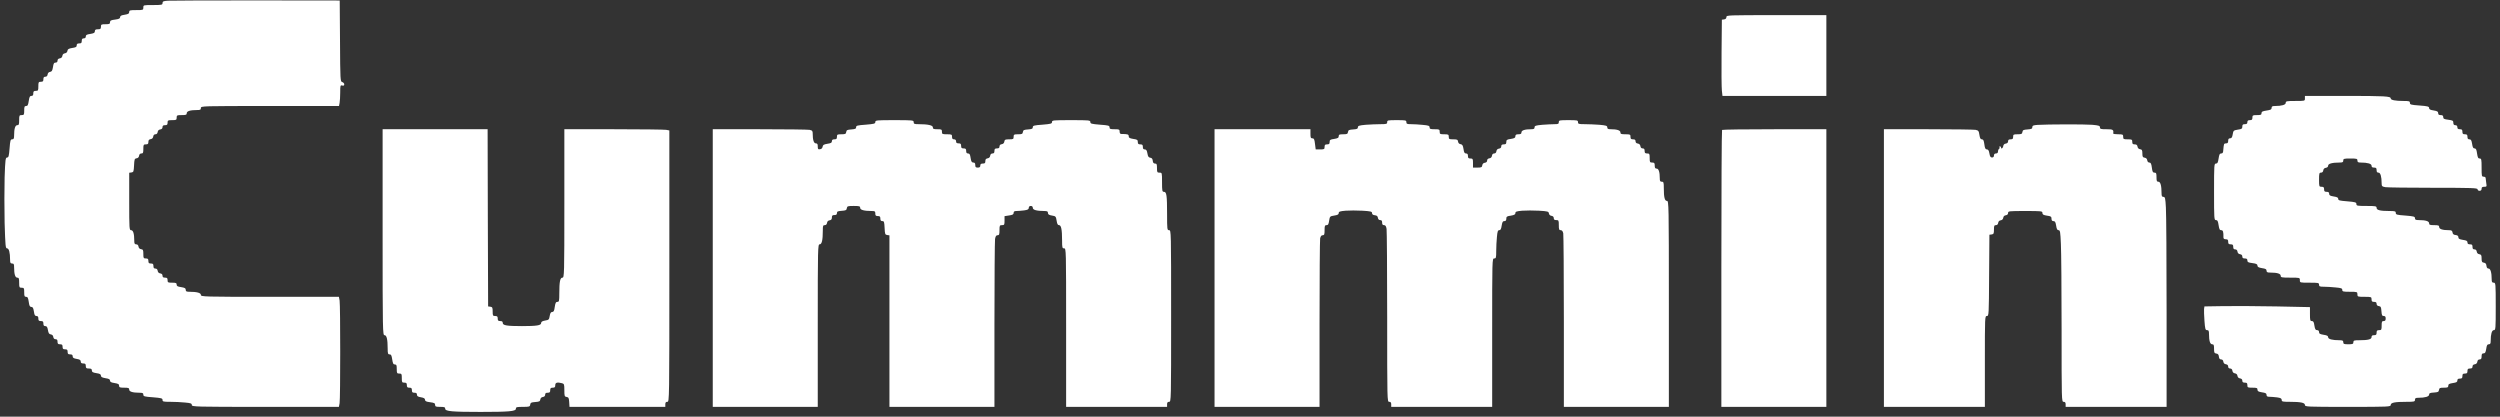 <?xml version="1.0" encoding="UTF-8"?> <svg xmlns="http://www.w3.org/2000/svg" width="402" height="67" viewBox="0 0 402 67" fill="none"><rect x="0" y="0" width="402" height="67" fill="#333333" stroke="none"/> <g clip-path="url(#clip0_208_16)"> <path d="M26.994 0.114C26.264 0.162 26.134 0.227 26.134 0.503C26.134 0.779 26.004 0.812 24.592 0.812C23.049 0.812 23.049 0.812 23.049 1.218C23.049 1.607 23.017 1.623 21.913 1.623C20.89 1.623 20.777 1.656 20.777 1.932C20.777 2.192 20.631 2.273 20.046 2.37C19.494 2.451 19.316 2.549 19.316 2.76C19.316 2.971 19.137 3.068 18.504 3.149C17.838 3.231 17.692 3.312 17.692 3.572C17.692 3.848 17.578 3.896 16.962 3.896C16.296 3.896 16.231 3.929 16.231 4.302C16.231 4.643 16.15 4.708 15.744 4.708C15.37 4.708 15.257 4.789 15.257 5.016C15.257 5.276 15.111 5.357 14.526 5.455C13.958 5.536 13.796 5.617 13.796 5.861C13.796 6.055 13.682 6.169 13.471 6.169C13.228 6.169 13.146 6.283 13.146 6.575C13.146 6.9 13.065 6.981 12.741 6.981C12.448 6.981 12.335 7.062 12.335 7.289C12.335 7.549 12.189 7.63 11.62 7.711C11.036 7.809 10.874 7.906 10.841 8.182C10.809 8.393 10.663 8.539 10.435 8.572C10.208 8.604 10.062 8.75 10.029 8.978C9.997 9.205 9.851 9.351 9.624 9.384C9.38 9.416 9.25 9.546 9.25 9.757C9.25 9.952 9.137 10.065 8.942 10.065C8.682 10.065 8.601 10.211 8.52 10.78C8.422 11.364 8.325 11.527 8.049 11.559C7.838 11.591 7.692 11.738 7.659 11.965C7.627 12.208 7.497 12.338 7.286 12.338C7.059 12.338 6.977 12.452 6.977 12.744C6.977 13.069 6.896 13.15 6.572 13.15C6.198 13.15 6.166 13.215 6.166 13.88C6.166 14.546 6.133 14.611 5.76 14.611C5.435 14.611 5.354 14.692 5.354 15.017C5.354 15.309 5.273 15.423 5.045 15.423C4.802 15.423 4.721 15.585 4.623 16.234C4.526 16.884 4.445 17.046 4.201 17.046C3.942 17.046 3.893 17.16 3.893 17.777C3.893 18.442 3.86 18.507 3.487 18.507C3.114 18.507 3.081 18.556 3.081 19.319C3.081 20.001 3.032 20.131 2.773 20.131C2.448 20.131 2.269 20.683 2.269 21.77C2.269 22.29 2.204 22.404 1.961 22.404C1.685 22.404 1.636 22.582 1.539 23.865C1.441 25.099 1.376 25.326 1.149 25.326C0.889 25.326 0.841 25.634 0.743 28.524C0.695 30.294 0.695 33.573 0.743 35.83C0.857 39.547 0.889 39.937 1.133 39.937C1.441 39.937 1.62 40.619 1.62 41.755C1.62 42.258 1.685 42.372 1.945 42.372C2.221 42.372 2.269 42.486 2.269 43.005C2.269 44.093 2.448 44.645 2.773 44.645C3.032 44.645 3.081 44.775 3.081 45.456C3.081 46.22 3.114 46.268 3.487 46.268C3.86 46.268 3.893 46.333 3.893 46.999C3.893 47.616 3.942 47.729 4.201 47.729C4.445 47.729 4.526 47.892 4.623 48.541C4.705 49.174 4.802 49.353 5.029 49.353C5.273 49.353 5.354 49.515 5.451 50.083C5.532 50.652 5.614 50.814 5.857 50.814C6.084 50.814 6.166 50.928 6.166 51.22C6.166 51.544 6.247 51.626 6.572 51.626C6.896 51.626 6.977 51.707 6.977 52.032C6.977 52.324 7.059 52.437 7.286 52.437C7.529 52.437 7.627 52.6 7.708 53.071C7.789 53.574 7.903 53.736 8.162 53.769C8.39 53.801 8.536 53.947 8.568 54.174C8.601 54.418 8.731 54.548 8.942 54.548C9.169 54.548 9.25 54.661 9.25 54.954C9.25 55.278 9.331 55.36 9.656 55.36C9.981 55.36 10.062 55.441 10.062 55.766C10.062 56.09 10.143 56.171 10.468 56.171C10.793 56.171 10.874 56.252 10.874 56.577C10.874 56.902 10.955 56.983 11.28 56.983C11.572 56.983 11.685 57.064 11.685 57.291C11.685 57.535 11.848 57.632 12.335 57.714C12.822 57.795 12.984 57.892 12.984 58.136C12.984 58.363 13.098 58.444 13.39 58.444C13.715 58.444 13.796 58.525 13.796 58.85C13.796 59.191 13.877 59.256 14.283 59.256C14.656 59.256 14.77 59.337 14.77 59.564C14.77 59.824 14.916 59.905 15.501 60.003C16.052 60.084 16.231 60.181 16.231 60.408C16.231 60.62 16.41 60.717 16.962 60.814C17.514 60.895 17.692 60.993 17.692 61.204C17.692 61.415 17.871 61.513 18.423 61.594C19.007 61.691 19.153 61.772 19.153 62.032C19.153 62.292 19.267 62.34 19.965 62.34C20.647 62.34 20.777 62.389 20.777 62.649C20.777 62.974 21.329 63.152 22.416 63.152C22.936 63.152 23.049 63.217 23.049 63.461C23.049 63.737 23.228 63.785 24.592 63.883C25.956 63.996 26.134 64.045 26.134 64.305C26.134 64.581 26.264 64.613 27.4 64.613C28.082 64.613 29.137 64.662 29.754 64.727C30.663 64.808 30.842 64.873 30.842 65.117C30.842 65.409 31.264 65.425 42.677 65.425H54.496L54.609 64.824C54.739 64.029 54.739 49.126 54.609 48.33L54.496 47.729H43.408C32.677 47.729 32.303 47.713 32.303 47.421C32.303 47.096 31.67 46.918 30.485 46.918C29.982 46.918 29.868 46.853 29.868 46.609C29.868 46.349 29.722 46.268 29.137 46.171C28.569 46.09 28.407 46.009 28.407 45.765C28.407 45.505 28.277 45.456 27.676 45.456C27.011 45.456 26.946 45.424 26.946 45.051C26.946 44.726 26.865 44.645 26.54 44.645C26.248 44.645 26.134 44.564 26.134 44.336C26.134 44.125 26.004 43.995 25.777 43.963C25.533 43.931 25.387 43.784 25.355 43.541C25.322 43.314 25.192 43.184 24.981 43.184C24.754 43.184 24.673 43.07 24.673 42.778C24.673 42.453 24.592 42.372 24.267 42.372C23.942 42.372 23.861 42.291 23.861 41.966C23.861 41.641 23.78 41.56 23.455 41.56C23.082 41.56 23.049 41.495 23.049 40.846C23.049 40.213 23.001 40.115 22.692 40.067C22.449 40.034 22.303 39.888 22.27 39.645C22.238 39.417 22.108 39.288 21.897 39.288C21.653 39.288 21.588 39.174 21.588 38.654C21.588 37.567 21.41 37.015 21.085 37.015C20.793 37.015 20.777 36.804 20.777 32.404V27.777L21.15 27.729C21.475 27.68 21.507 27.582 21.556 26.592C21.605 25.618 21.637 25.504 21.962 25.456C22.189 25.423 22.335 25.277 22.368 25.034C22.4 24.806 22.53 24.677 22.741 24.677C23.001 24.677 23.049 24.563 23.049 23.946C23.049 23.28 23.082 23.215 23.455 23.215C23.78 23.215 23.861 23.134 23.861 22.826C23.861 22.534 23.959 22.42 24.235 22.371C24.462 22.339 24.608 22.193 24.64 21.949C24.673 21.722 24.803 21.592 24.998 21.592C25.192 21.592 25.322 21.462 25.355 21.218C25.387 20.991 25.533 20.845 25.777 20.813C26.004 20.78 26.134 20.65 26.134 20.439C26.134 20.212 26.248 20.131 26.54 20.131C26.865 20.131 26.946 20.05 26.946 19.725C26.946 19.352 27.011 19.319 27.676 19.319C28.342 19.319 28.407 19.287 28.407 18.913C28.407 18.54 28.456 18.507 29.219 18.507C29.901 18.507 30.03 18.459 30.03 18.199C30.03 17.874 30.582 17.695 31.67 17.695C32.19 17.695 32.303 17.647 32.303 17.371C32.303 17.046 32.417 17.046 43.408 17.046H54.512L54.609 16.543C54.658 16.267 54.707 15.504 54.707 14.854C54.707 13.751 54.723 13.669 55.032 13.751C55.259 13.816 55.356 13.751 55.356 13.556C55.356 13.41 55.21 13.247 55.032 13.199C54.723 13.117 54.707 12.939 54.674 6.591L54.626 0.081L41.232 0.065C33.862 0.065 27.449 0.081 26.994 0.114Z" fill="white"></path> <path d="M277.607 2.744C277.607 2.955 277.476 3.085 277.249 3.117L276.876 3.166L276.827 8.442C276.795 11.348 276.827 14.108 276.876 14.562L276.974 15.423H285.334H293.679V14.968C293.695 14.725 293.695 12.111 293.679 9.173C293.679 6.218 293.679 3.507 293.679 3.117V2.435H285.643C277.817 2.435 277.607 2.435 277.607 2.744Z" fill="white"></path> <path d="M370.63 15.829C370.63 16.235 370.63 16.235 369.088 16.235C367.691 16.235 367.545 16.267 367.545 16.543C367.545 16.851 366.912 17.046 365.809 17.046C365.386 17.046 365.273 17.111 365.273 17.355C365.273 17.598 365.11 17.679 364.461 17.777C363.812 17.874 363.649 17.955 363.649 18.199C363.649 18.459 363.536 18.507 362.918 18.507C362.253 18.507 362.188 18.54 362.188 18.913C362.188 19.238 362.107 19.319 361.782 19.319C361.49 19.319 361.377 19.4 361.377 19.644C361.377 19.887 361.262 19.968 360.97 19.968C360.646 19.968 360.565 20.05 360.565 20.358C360.565 20.683 360.467 20.764 359.85 20.845C359.168 20.959 359.119 20.991 359.022 21.592C358.942 22.079 358.844 22.241 358.601 22.241C358.373 22.241 358.291 22.355 358.291 22.647C358.291 22.939 358.211 23.053 357.968 23.053C357.789 23.053 357.627 23.118 357.627 23.215C357.61 23.297 357.578 23.443 357.561 23.54C357.545 23.621 357.512 23.913 357.496 24.189C357.481 24.547 357.399 24.677 357.171 24.677C356.928 24.677 356.847 24.839 356.75 25.488C356.653 26.138 356.571 26.3 356.327 26.3C356.035 26.3 356.019 26.479 356.019 30.846C356.019 35.213 356.035 35.391 356.327 35.391C356.571 35.391 356.653 35.554 356.75 36.203C356.847 36.852 356.928 37.015 357.171 37.015C357.463 37.015 357.545 37.242 357.529 38.184C357.529 38.378 357.658 38.476 357.919 38.476C358.211 38.476 358.291 38.557 358.291 38.882C358.291 39.206 358.373 39.288 358.698 39.288C359.022 39.288 359.104 39.369 359.104 39.693C359.104 39.986 359.185 40.099 359.412 40.099C359.623 40.099 359.753 40.229 359.785 40.456C359.818 40.7 359.964 40.846 360.208 40.878C360.434 40.911 360.565 41.041 360.565 41.252C360.565 41.479 360.678 41.56 360.97 41.56C361.262 41.56 361.377 41.642 361.377 41.885C361.377 42.145 361.523 42.226 362.188 42.307C362.821 42.388 363 42.486 363 42.713C363 42.924 363.179 43.021 363.73 43.119C364.299 43.2 364.461 43.281 364.461 43.525C364.461 43.768 364.574 43.833 365.094 43.833C366.181 43.833 366.734 44.012 366.734 44.336C366.734 44.612 366.88 44.645 368.276 44.645C369.818 44.645 369.818 44.645 369.818 45.051C369.818 45.457 369.818 45.457 371.361 45.457C372.789 45.457 372.902 45.473 372.902 45.781C372.902 46.057 373.017 46.106 373.682 46.106C374.104 46.106 374.932 46.155 375.55 46.22C376.458 46.301 376.637 46.366 376.637 46.609C376.637 46.885 376.783 46.918 377.854 46.918C379.039 46.918 379.072 46.934 379.072 47.324C379.072 47.713 379.105 47.729 380.208 47.729C381.312 47.729 381.345 47.746 381.345 48.135C381.345 48.46 381.426 48.541 381.751 48.541C382.043 48.541 382.156 48.622 382.156 48.85C382.156 49.061 382.286 49.191 382.53 49.223C382.838 49.272 382.887 49.385 382.935 50.035C382.984 50.684 383.033 50.814 383.309 50.814C383.537 50.814 383.617 50.928 383.617 51.22C383.617 51.512 383.537 51.626 383.293 51.626C383.017 51.626 382.968 51.739 382.968 52.356C382.968 53.022 382.935 53.087 382.563 53.087C382.238 53.087 382.156 53.168 382.156 53.493C382.156 53.817 382.076 53.899 381.751 53.899C381.458 53.899 381.345 53.98 381.345 54.207C381.345 54.564 380.777 54.71 379.38 54.71C378.536 54.71 378.423 54.743 378.423 55.035C378.423 55.311 378.309 55.36 377.611 55.36C376.913 55.36 376.799 55.311 376.799 55.035C376.799 54.775 376.686 54.71 376.198 54.71C375.03 54.71 374.364 54.532 374.364 54.223C374.364 54.012 374.186 53.915 373.633 53.834C373.049 53.736 372.902 53.655 372.902 53.395C372.902 53.2 372.789 53.087 372.594 53.087C372.335 53.087 372.253 52.941 372.156 52.356C372.075 51.788 371.994 51.626 371.751 51.626C371.474 51.626 371.441 51.496 371.441 50.505V49.385L366.052 49.272C363.081 49.223 359.266 49.191 357.561 49.223L354.477 49.272L354.412 49.678C354.395 49.905 354.412 50.749 354.477 51.577C354.574 52.908 354.623 53.087 354.899 53.087C355.143 53.087 355.207 53.2 355.207 53.72C355.207 54.808 355.386 55.36 355.71 55.36C355.971 55.36 356.019 55.489 356.019 56.074C356.019 56.707 356.068 56.804 356.392 56.853C356.653 56.886 356.766 57.032 356.799 57.356C356.83 57.665 356.945 57.795 357.155 57.795C357.35 57.795 357.481 57.925 357.512 58.152C357.545 58.395 357.691 58.542 357.935 58.574C358.162 58.606 358.291 58.736 358.291 58.947C358.291 59.142 358.406 59.256 358.601 59.256C358.811 59.256 358.942 59.386 358.973 59.629C359.006 59.857 359.152 60.003 359.38 60.035C359.606 60.068 359.753 60.214 359.785 60.441C359.818 60.668 359.964 60.815 360.208 60.847C360.434 60.879 360.565 61.009 360.565 61.22C360.565 61.448 360.678 61.529 360.97 61.529C361.295 61.529 361.377 61.61 361.377 61.935C361.377 62.308 361.426 62.34 362.188 62.34C362.887 62.34 363 62.389 363 62.649C363 62.909 363.146 62.99 363.73 63.087C364.299 63.168 364.461 63.25 364.461 63.493C364.461 63.72 364.574 63.802 364.932 63.802C365.176 63.802 365.727 63.85 366.15 63.899C366.734 63.98 366.896 64.078 366.896 64.305C366.896 64.581 367.042 64.613 368.162 64.613C369.98 64.613 370.63 64.76 370.63 65.117C370.63 65.409 370.906 65.425 377.529 65.425C384.153 65.425 384.429 65.409 384.429 65.117C384.429 64.743 385.078 64.613 386.995 64.613C388.212 64.613 388.326 64.581 388.326 64.289C388.326 64.029 388.439 63.964 388.861 63.964C389.949 63.964 390.599 63.769 390.599 63.461C390.599 63.233 390.745 63.152 391.378 63.12C392.027 63.071 392.14 63.022 392.189 62.714C392.238 62.389 392.335 62.34 392.968 62.34C393.57 62.34 393.683 62.292 393.683 62.032C393.683 61.772 393.829 61.691 394.414 61.594C394.982 61.513 395.144 61.431 395.144 61.188C395.144 60.961 395.257 60.879 395.55 60.879C395.875 60.879 395.956 60.798 395.956 60.474C395.956 60.149 396.037 60.068 396.362 60.068C396.687 60.068 396.767 59.986 396.767 59.662C396.767 59.337 396.849 59.256 397.174 59.256C397.466 59.256 397.579 59.175 397.579 58.947C397.579 58.736 397.71 58.606 397.953 58.574C398.18 58.542 398.326 58.395 398.359 58.152C398.391 57.925 398.52 57.795 398.732 57.795C398.959 57.795 399.04 57.681 399.04 57.308C399.04 56.934 399.122 56.821 399.348 56.821C399.609 56.821 399.689 56.675 399.787 56.09C399.868 55.522 399.95 55.36 400.193 55.36C400.437 55.36 400.502 55.246 400.502 54.824C400.502 53.72 400.696 53.087 401.004 53.087C401.297 53.087 401.314 52.892 401.314 49.272C401.314 45.57 401.297 45.457 400.989 45.457C400.729 45.457 400.663 45.343 400.663 44.921C400.663 43.833 400.469 43.184 400.161 43.184C399.966 43.184 399.853 43.038 399.82 42.729C399.787 42.421 399.674 42.275 399.414 42.242C399.105 42.193 399.04 42.08 399.04 41.56C399.04 41.041 398.976 40.927 398.684 40.878C398.44 40.846 398.294 40.7 398.261 40.456C398.228 40.229 398.099 40.099 397.887 40.099C397.661 40.099 397.579 39.986 397.579 39.693C397.579 39.369 397.498 39.288 397.174 39.288C396.882 39.288 396.767 39.206 396.767 38.979C396.767 38.736 396.605 38.654 396.037 38.573C395.469 38.476 395.306 38.395 395.306 38.151C395.306 37.94 395.177 37.826 394.868 37.794C394.544 37.761 394.398 37.648 394.365 37.372C394.316 37.08 394.203 37.015 393.78 37.015C392.773 37.015 392.222 36.836 392.222 36.511C392.222 36.252 392.092 36.203 391.41 36.203C390.728 36.203 390.599 36.154 390.599 35.895C390.599 35.57 390.046 35.391 388.959 35.391C388.439 35.391 388.326 35.326 388.326 35.083C388.326 34.823 388.147 34.774 386.783 34.661C385.419 34.563 385.241 34.515 385.241 34.239C385.241 33.963 385.111 33.93 384.202 33.93C382.725 33.93 382.156 33.784 382.156 33.427C382.156 33.151 382.01 33.118 380.533 33.118C379.039 33.118 378.91 33.086 378.91 32.81C378.91 32.534 378.747 32.485 377.449 32.372C376.198 32.274 375.988 32.225 375.988 31.982C375.988 31.771 375.809 31.674 375.257 31.592C374.673 31.495 374.527 31.414 374.527 31.154C374.527 30.927 374.412 30.846 374.12 30.846C373.796 30.846 373.715 30.764 373.715 30.44C373.715 30.115 373.633 30.034 373.309 30.034C372.92 30.034 372.902 30.001 372.902 28.897C372.902 27.891 372.935 27.761 373.212 27.761C373.422 27.761 373.553 27.631 373.584 27.388C373.617 27.16 373.763 27.014 374.007 26.982C374.217 26.949 374.364 26.82 374.364 26.641C374.364 26.316 375.03 26.138 376.198 26.138C376.686 26.138 376.799 26.073 376.799 25.813C376.799 25.521 376.913 25.488 377.936 25.488C378.959 25.488 379.072 25.521 379.072 25.813C379.072 26.073 379.185 26.138 379.608 26.138C380.712 26.138 381.345 26.332 381.345 26.641C381.345 26.868 381.458 26.949 381.751 26.949C382.076 26.949 382.156 27.03 382.156 27.355C382.156 27.647 382.238 27.761 382.465 27.761C382.773 27.761 382.968 28.394 382.968 29.482C382.968 29.936 383.033 30.001 383.586 30.099C383.909 30.148 387.384 30.196 391.297 30.196C397.498 30.196 398.391 30.229 398.391 30.44C398.391 30.57 398.538 30.683 398.715 30.683C398.927 30.683 399.04 30.57 399.04 30.358C399.04 30.115 399.154 30.034 399.463 30.034C399.868 30.034 399.884 30.001 399.787 29.417C399.738 29.092 399.689 28.719 399.689 28.605C399.689 28.508 399.543 28.41 399.365 28.41C399.056 28.41 399.04 28.297 399.04 26.949C399.04 25.618 399.008 25.488 398.732 25.488C398.489 25.488 398.407 25.326 398.31 24.677C398.228 24.043 398.131 23.865 397.904 23.865C397.693 23.865 397.595 23.686 397.515 23.134C397.417 22.55 397.336 22.404 397.076 22.404C396.849 22.404 396.767 22.29 396.767 21.998C396.767 21.673 396.687 21.592 396.362 21.592C396.037 21.592 395.956 21.511 395.956 21.186C395.956 20.861 395.875 20.78 395.55 20.78C395.257 20.78 395.144 20.699 395.144 20.456C395.144 20.244 395.031 20.131 394.819 20.131C394.593 20.131 394.495 20.017 394.495 19.741C394.495 19.4 394.398 19.352 393.683 19.254C393.017 19.173 392.871 19.092 392.871 18.832C392.871 18.589 392.758 18.507 392.465 18.507C392.173 18.507 392.06 18.426 392.06 18.199C392.06 17.939 391.914 17.858 391.329 17.761C390.777 17.679 390.599 17.582 390.599 17.371C390.599 17.128 390.371 17.062 389.056 16.965C387.693 16.868 387.514 16.819 387.514 16.543C387.514 16.267 387.384 16.235 386.475 16.235C385.176 16.235 384.429 16.088 384.429 15.829C384.429 15.472 383.537 15.423 377.026 15.423H370.63V15.829Z" fill="white"></path> <path d="M140.75 19.628C140.75 19.887 140.571 19.936 139.207 20.05C137.859 20.147 137.665 20.196 137.665 20.456C137.665 20.699 137.519 20.764 136.902 20.813C136.236 20.861 136.123 20.91 136.074 21.218C136.026 21.543 135.928 21.592 135.295 21.592C134.645 21.592 134.58 21.624 134.58 21.998C134.58 22.322 134.499 22.404 134.175 22.404C133.883 22.404 133.768 22.485 133.768 22.712C133.768 22.956 133.606 23.037 133.055 23.118C132.47 23.215 132.324 23.297 132.276 23.589C132.243 23.816 132.097 23.962 131.869 23.995C131.545 24.043 131.496 23.978 131.496 23.556C131.496 23.167 131.431 23.053 131.187 23.053C130.863 23.053 130.684 22.501 130.684 21.511C130.684 21.056 130.62 20.975 130.181 20.878C129.905 20.829 126.285 20.78 122.145 20.78H114.612V43.103V65.425H123.054H131.496V52.356C131.496 39.693 131.512 39.288 131.804 39.288C132.145 39.288 132.307 38.638 132.307 37.128C132.307 36.317 132.34 36.203 132.617 36.203C132.827 36.203 132.957 36.073 132.989 35.83C133.022 35.602 133.168 35.456 133.412 35.424C133.671 35.375 133.768 35.261 133.768 34.969C133.768 34.661 133.85 34.58 134.175 34.58C134.467 34.58 134.58 34.498 134.58 34.271C134.58 33.995 134.711 33.946 135.36 33.898C136.009 33.849 136.123 33.8 136.172 33.475C136.221 33.151 136.318 33.118 137.275 33.118C138.185 33.118 138.315 33.151 138.315 33.427C138.315 33.752 138.948 33.93 140.149 33.93C140.684 33.93 140.75 33.979 140.75 34.336C140.75 34.661 140.83 34.742 141.155 34.742C141.481 34.742 141.561 34.823 141.561 35.148C141.561 35.44 141.642 35.553 141.886 35.553C142.162 35.553 142.194 35.684 142.243 36.641C142.291 37.648 142.324 37.745 142.665 37.794L143.022 37.843V51.642V65.425H151.465H159.906V52.226C159.906 44.986 159.955 38.768 160.004 38.427C160.085 37.989 160.183 37.826 160.409 37.826C160.67 37.826 160.718 37.697 160.718 37.015C160.718 36.252 160.75 36.203 161.124 36.203C161.498 36.203 161.529 36.138 161.529 35.489V34.758L162.26 34.644C162.828 34.563 162.99 34.482 162.99 34.239C162.99 34.011 163.105 33.93 163.462 33.93C163.705 33.93 164.257 33.881 164.679 33.833C165.264 33.752 165.426 33.654 165.426 33.427C165.426 33.232 165.54 33.118 165.751 33.118C165.961 33.118 166.076 33.232 166.076 33.427C166.076 33.752 166.709 33.93 167.909 33.93C168.397 33.93 168.511 33.995 168.511 34.239C168.511 34.482 168.673 34.58 169.16 34.661C169.76 34.758 169.793 34.807 169.906 35.489C169.988 36.024 170.085 36.203 170.296 36.203C170.637 36.203 170.783 36.901 170.783 38.671C170.783 39.823 170.816 39.937 171.108 39.937C171.433 39.937 171.433 40.05 171.433 52.681V65.425H179.55H187.667V65.019C187.667 64.727 187.749 64.613 187.992 64.613C188.316 64.613 188.316 64.5 188.316 50.814C188.316 37.128 188.316 37.015 187.992 37.015C187.683 37.015 187.667 36.901 187.667 34.433C187.667 31.414 187.586 30.846 187.164 30.846C186.888 30.846 186.855 30.699 186.855 29.303C186.855 27.761 186.855 27.761 186.45 27.761C186.076 27.761 186.044 27.696 186.044 27.03C186.044 26.413 185.996 26.3 185.735 26.3C185.508 26.3 185.394 26.17 185.362 25.845C185.329 25.537 185.216 25.391 184.956 25.358C184.696 25.326 184.583 25.163 184.502 24.66C184.42 24.189 184.323 24.027 184.079 24.027C183.853 24.027 183.771 23.913 183.771 23.621C183.771 23.297 183.689 23.215 183.366 23.215C183.04 23.215 182.959 23.134 182.959 22.826C182.959 22.501 182.861 22.42 182.228 22.339C181.644 22.241 181.498 22.16 181.498 21.9C181.498 21.608 181.32 21.543 180.329 21.543C180.134 21.543 180.037 21.43 180.037 21.17C180.037 20.813 179.972 20.78 179.226 20.78C178.527 20.78 178.414 20.732 178.414 20.472C178.414 20.196 178.235 20.147 176.871 20.05C175.507 19.936 175.329 19.887 175.329 19.628C175.329 19.335 175.15 19.319 172.244 19.319C169.339 19.319 169.16 19.335 169.16 19.628C169.16 19.887 168.981 19.936 167.617 20.05C166.271 20.147 166.076 20.196 166.076 20.456C166.076 20.699 165.93 20.764 165.312 20.813C164.646 20.861 164.533 20.91 164.484 21.218C164.436 21.543 164.338 21.592 163.705 21.592C163.056 21.592 162.99 21.624 162.99 21.998C162.99 22.371 162.926 22.404 162.277 22.404C161.644 22.404 161.546 22.452 161.498 22.761C161.465 23.004 161.319 23.15 161.091 23.183C160.847 23.215 160.718 23.345 160.718 23.556C160.718 23.784 160.604 23.865 160.312 23.865C159.988 23.865 159.906 23.946 159.906 24.27C159.906 24.563 159.825 24.677 159.598 24.677C159.386 24.677 159.257 24.806 159.224 25.034C159.192 25.277 159.045 25.423 158.819 25.456C158.543 25.504 158.445 25.618 158.445 25.91C158.445 26.219 158.364 26.3 158.04 26.3C157.748 26.3 157.633 26.381 157.633 26.625C157.633 26.868 157.52 26.949 157.228 26.949C156.902 26.949 156.822 26.868 156.822 26.543C156.822 26.251 156.741 26.138 156.513 26.138C156.254 26.138 156.172 25.991 156.075 25.407C155.994 24.839 155.913 24.677 155.669 24.677C155.441 24.677 155.361 24.563 155.361 24.27C155.361 23.946 155.279 23.865 154.954 23.865C154.63 23.865 154.549 23.784 154.549 23.459C154.549 23.134 154.467 23.053 154.143 23.053C153.851 23.053 153.737 22.972 153.737 22.728C153.737 22.517 153.624 22.404 153.413 22.404C153.169 22.404 153.088 22.29 153.088 21.998C153.088 21.624 153.039 21.592 152.276 21.592C151.513 21.592 151.465 21.559 151.465 21.186C151.465 20.813 151.399 20.78 150.734 20.78C150.133 20.78 150.004 20.732 150.004 20.472C150.004 20.147 149.207 19.968 147.715 19.968C147.033 19.968 146.918 19.92 146.918 19.644C146.918 19.335 146.805 19.319 143.834 19.319C140.928 19.319 140.75 19.335 140.75 19.628Z" fill="white"></path> <path d="M223.059 19.644C223.059 19.936 222.944 19.968 221.954 19.968C221.337 19.968 220.283 20.017 219.601 20.066C218.545 20.163 218.35 20.228 218.35 20.472C218.35 20.699 218.188 20.78 217.587 20.813C216.922 20.861 216.808 20.91 216.759 21.218C216.71 21.543 216.613 21.592 215.98 21.592C215.38 21.592 215.266 21.64 215.266 21.9C215.266 22.16 215.12 22.241 214.536 22.339C213.903 22.42 213.805 22.501 213.805 22.826C213.805 23.134 213.724 23.215 213.398 23.215C213.075 23.215 212.993 23.297 212.993 23.621C212.993 23.995 212.929 24.027 212.278 24.027H211.565L211.45 23.134C211.37 22.404 211.288 22.241 211.029 22.241C210.769 22.241 210.72 22.128 210.72 21.511V20.78H203.009H195.298V43.103V65.425H203.739H212.181V52.129C212.181 44.823 212.23 38.606 212.278 38.33C212.36 37.989 212.473 37.826 212.685 37.826C212.944 37.826 212.993 37.697 212.993 37.015C212.993 36.317 213.042 36.203 213.301 36.203C213.562 36.203 213.642 36.057 213.724 35.489C213.837 34.791 213.854 34.774 214.552 34.661C215.087 34.58 215.266 34.482 215.266 34.271C215.266 34.028 215.444 33.962 216.369 33.881C216.987 33.833 218.188 33.833 219.048 33.881C220.412 33.962 220.624 34.011 220.624 34.271C220.624 34.466 220.77 34.58 221.078 34.612C221.386 34.644 221.532 34.758 221.565 35.018C221.598 35.261 221.727 35.391 221.939 35.391C222.165 35.391 222.247 35.505 222.247 35.797C222.247 36.089 222.328 36.203 222.555 36.203C222.782 36.203 222.88 36.365 222.961 36.804C223.01 37.145 223.059 43.541 223.059 51.009C223.059 64.5 223.059 64.613 223.383 64.613C223.626 64.613 223.708 64.727 223.708 65.019V65.425H231.825H239.942V53.493C239.942 41.674 239.942 41.56 240.267 41.56C240.559 41.56 240.592 41.447 240.592 40.375C240.592 39.742 240.641 38.719 240.705 38.102C240.787 37.209 240.851 37.015 241.079 37.015C241.29 37.015 241.387 36.836 241.469 36.284C241.566 35.7 241.646 35.553 241.907 35.553C242.118 35.553 242.215 35.44 242.215 35.164C242.215 34.839 242.313 34.758 242.946 34.677C243.497 34.58 243.676 34.482 243.676 34.271C243.676 34.028 243.855 33.962 244.781 33.881C245.397 33.833 246.598 33.833 247.459 33.881C248.887 33.962 249.018 34.011 249.066 34.32C249.098 34.531 249.261 34.677 249.488 34.709C249.715 34.742 249.846 34.872 249.846 35.083C249.846 35.31 249.959 35.391 250.251 35.391C250.625 35.391 250.657 35.44 250.657 36.203C250.657 36.885 250.705 37.015 250.966 37.015C251.177 37.015 251.29 37.177 251.371 37.518C251.42 37.794 251.469 44.19 251.469 51.723V65.425H259.91H268.353V48.866C268.353 32.777 268.336 32.307 268.044 32.307C267.687 32.307 267.541 31.738 267.541 30.261C267.541 29.336 267.508 29.222 267.216 29.222C266.956 29.222 266.892 29.108 266.892 28.67C266.892 27.664 266.713 27.112 266.388 27.112C266.161 27.112 266.08 26.998 266.08 26.625C266.08 26.219 266.015 26.138 265.674 26.138C265.301 26.138 265.268 26.073 265.268 25.407C265.268 24.741 265.236 24.677 264.862 24.677C264.537 24.677 264.457 24.595 264.457 24.27C264.457 23.978 264.375 23.865 264.147 23.865C263.937 23.865 263.807 23.735 263.775 23.491C263.742 23.264 263.596 23.118 263.368 23.085C263.125 23.053 262.996 22.923 262.996 22.712C262.996 22.485 262.881 22.404 262.589 22.404C262.265 22.404 262.184 22.322 262.184 21.998C262.184 21.624 262.135 21.592 261.371 21.592C260.69 21.592 260.56 21.543 260.56 21.283C260.56 20.959 260.008 20.78 259.002 20.78C258.579 20.78 258.449 20.715 258.449 20.472C258.449 20.228 258.271 20.163 257.2 20.066C256.518 20.017 255.462 19.968 254.845 19.968C253.855 19.968 253.742 19.936 253.742 19.644C253.742 19.335 253.628 19.319 252.199 19.319C250.771 19.319 250.657 19.335 250.657 19.644C250.657 19.92 250.543 19.968 249.959 19.968C249.569 19.968 248.693 20.017 248.011 20.066C246.939 20.163 246.76 20.228 246.76 20.472C246.76 20.715 246.631 20.78 246.209 20.78C245.202 20.78 244.65 20.959 244.65 21.283C244.65 21.511 244.537 21.592 244.163 21.592C243.789 21.592 243.676 21.673 243.676 21.9C243.676 22.16 243.53 22.241 242.946 22.339C242.313 22.42 242.215 22.501 242.215 22.826C242.215 23.134 242.134 23.215 241.81 23.215C241.517 23.215 241.403 23.297 241.403 23.524C241.403 23.735 241.274 23.865 241.046 23.897C240.803 23.93 240.657 24.076 240.624 24.303C240.592 24.547 240.462 24.677 240.267 24.677C240.072 24.677 239.942 24.806 239.91 25.034C239.877 25.277 239.731 25.423 239.504 25.456C239.26 25.488 239.131 25.618 239.131 25.813C239.131 26.008 239.001 26.138 238.773 26.17C238.529 26.203 238.383 26.349 238.352 26.576C238.303 26.901 238.206 26.949 237.572 26.949H236.858V26.219C236.858 25.553 236.825 25.488 236.452 25.488C236.127 25.488 236.046 25.407 236.046 25.082C236.046 24.79 235.965 24.677 235.738 24.677C235.494 24.677 235.412 24.514 235.332 23.962C235.235 23.378 235.153 23.232 234.861 23.183C234.633 23.15 234.487 23.004 234.455 22.761C234.407 22.452 234.309 22.404 233.676 22.404C233.026 22.404 232.961 22.371 232.961 21.998C232.961 21.624 232.897 21.592 232.231 21.592C231.565 21.592 231.5 21.559 231.5 21.186C231.5 20.813 231.452 20.78 230.688 20.78C230.006 20.78 229.877 20.732 229.877 20.472C229.877 20.228 229.698 20.163 228.789 20.082C228.173 20.017 227.345 19.968 226.922 19.968C226.256 19.968 226.143 19.92 226.143 19.644C226.143 19.335 226.03 19.319 224.6 19.319C223.172 19.319 223.059 19.335 223.059 19.644Z" fill="white"></path> <path d="M327.657 20.082C326.943 20.131 326.797 20.196 326.797 20.456C326.797 20.699 326.651 20.764 326.034 20.813C325.368 20.861 325.255 20.91 325.206 21.219C325.157 21.543 325.06 21.592 324.427 21.592C323.778 21.592 323.712 21.625 323.712 21.998C323.712 22.323 323.632 22.404 323.307 22.404C323.014 22.404 322.901 22.485 322.901 22.712C322.901 22.923 322.771 23.053 322.543 23.086C322.3 23.118 322.153 23.264 322.122 23.491C322.073 23.849 321.764 24.027 321.764 23.703C321.764 23.605 321.683 23.54 321.586 23.54C321.504 23.54 321.456 23.605 321.52 23.686C321.569 23.767 321.537 23.881 321.44 23.946C321.358 23.995 321.277 24.189 321.277 24.368C321.277 24.563 321.164 24.677 320.953 24.677C320.741 24.677 320.628 24.79 320.628 25.001C320.628 25.212 320.515 25.326 320.32 25.326C320.076 25.326 319.979 25.164 319.897 24.677C319.816 24.19 319.702 24.027 319.492 24.027C319.264 24.027 319.167 23.849 319.085 23.215C319.005 22.582 318.907 22.404 318.68 22.404C318.469 22.404 318.372 22.225 318.29 21.689C318.193 21.056 318.128 20.975 317.673 20.878C317.398 20.829 313.971 20.78 310.059 20.78H302.933V43.103V65.425H311.049H319.167V58.12C319.167 50.944 319.167 50.814 319.492 50.814C319.8 50.814 319.816 50.684 319.849 44.272L319.897 37.745L320.271 37.697C320.579 37.648 320.628 37.55 320.628 36.917C320.628 36.317 320.677 36.203 320.936 36.203C321.148 36.203 321.277 36.073 321.31 35.83C321.343 35.602 321.489 35.456 321.715 35.424C321.943 35.391 322.089 35.245 322.122 35.018C322.153 34.791 322.3 34.645 322.543 34.612C322.771 34.58 322.901 34.45 322.901 34.239C322.901 33.946 323.047 33.93 325.66 33.93C328.29 33.93 328.42 33.946 328.42 34.239C328.42 34.498 328.566 34.58 329.151 34.677C329.784 34.758 329.881 34.839 329.881 35.164C329.881 35.44 329.979 35.554 330.19 35.554C330.45 35.554 330.53 35.7 330.628 36.284C330.709 36.82 330.807 37.015 331.017 37.015C331.261 37.015 331.31 37.275 331.391 39.239C331.456 40.456 331.505 46.658 331.505 53.038C331.505 64.5 331.505 64.613 331.83 64.613C332.073 64.613 332.155 64.727 332.155 65.019V65.425H340.271H348.389V50.278C348.389 41.934 348.34 34.336 348.276 33.395C348.194 31.852 348.145 31.657 347.869 31.657C347.642 31.657 347.577 31.527 347.577 31.04C347.577 29.855 347.399 29.222 347.074 29.222C346.814 29.222 346.766 29.092 346.766 28.492C346.766 27.875 346.717 27.761 346.441 27.761C346.181 27.761 346.1 27.615 346.018 26.949C345.938 26.316 345.84 26.138 345.613 26.138C345.434 26.138 345.305 25.992 345.272 25.764C345.239 25.537 345.093 25.391 344.866 25.358C344.557 25.31 344.493 25.196 344.493 24.677C344.493 24.157 344.428 24.043 344.136 23.995C343.892 23.962 343.746 23.816 343.713 23.573C343.665 23.313 343.551 23.215 343.259 23.215C342.95 23.215 342.869 23.134 342.869 22.809C342.869 22.436 342.804 22.404 342.139 22.404C341.473 22.404 341.408 22.371 341.408 21.998C341.408 21.625 341.36 21.592 340.596 21.592C340.158 21.592 339.801 21.543 339.801 21.462C339.899 20.861 339.784 20.78 338.73 20.78C337.804 20.78 337.674 20.748 337.674 20.472C337.674 20.228 337.495 20.163 336.424 20.066C335.174 19.968 329.232 19.985 327.657 20.082Z" fill="white"></path> <path d="M61.525 37.339C61.525 53.412 61.542 53.899 61.834 53.899C62.175 53.899 62.337 54.548 62.337 56.042C62.337 56.853 62.386 56.983 62.646 56.983C62.889 56.983 62.97 57.145 63.068 57.795C63.165 58.444 63.246 58.607 63.49 58.607C63.75 58.607 63.798 58.72 63.798 59.337C63.798 60.003 63.831 60.068 64.204 60.068C64.578 60.068 64.61 60.133 64.61 60.798C64.61 61.464 64.642 61.529 65.016 61.529C65.341 61.529 65.422 61.61 65.422 61.935C65.422 62.259 65.503 62.34 65.828 62.34C66.152 62.34 66.233 62.422 66.233 62.746C66.233 63.071 66.314 63.152 66.639 63.152C66.931 63.152 67.045 63.233 67.045 63.461C67.045 63.704 67.207 63.802 67.695 63.883C68.165 63.964 68.344 64.078 68.344 64.289C68.344 64.5 68.522 64.597 69.156 64.678C69.821 64.76 69.967 64.841 69.967 65.1C69.967 65.376 70.081 65.425 70.779 65.425C71.461 65.425 71.591 65.474 71.591 65.734C71.591 66.139 72.743 66.237 77.273 66.237C81.802 66.237 82.955 66.139 82.955 65.734C82.955 65.457 83.085 65.425 84.075 65.425C85.13 65.425 85.212 65.393 85.26 65.052C85.309 64.743 85.423 64.695 86.072 64.646C86.705 64.597 86.835 64.548 86.884 64.24C86.916 64.013 87.062 63.867 87.306 63.834C87.533 63.802 87.663 63.672 87.663 63.461C87.663 63.233 87.777 63.152 88.069 63.152C88.394 63.152 88.475 63.071 88.475 62.746C88.475 62.422 88.556 62.34 88.88 62.34C89.205 62.34 89.286 62.259 89.286 61.935C89.286 61.513 89.595 61.415 90.39 61.626C90.715 61.724 90.748 61.821 90.748 62.746C90.748 63.688 90.78 63.785 91.121 63.834C91.429 63.883 91.478 63.996 91.527 64.646L91.575 65.425H99.287H106.982V65.019C106.982 64.727 107.063 64.613 107.307 64.613C107.631 64.613 107.631 64.5 107.631 42.794V20.975L107.128 20.878C106.852 20.829 103.053 20.78 98.686 20.78H90.748V32.713C90.748 44.255 90.731 44.645 90.439 44.645C90.066 44.645 89.936 45.294 89.936 47.194C89.936 48.411 89.903 48.541 89.627 48.541C89.384 48.541 89.303 48.704 89.205 49.353C89.124 49.986 89.027 50.165 88.799 50.165C88.588 50.165 88.475 50.327 88.394 50.798C88.296 51.398 88.247 51.447 87.647 51.544C87.192 51.626 87.013 51.739 87.013 51.95C87.013 52.324 86.316 52.438 83.929 52.438C81.51 52.438 80.844 52.324 80.844 51.934C80.844 51.707 80.731 51.626 80.439 51.626C80.114 51.626 80.033 51.544 80.033 51.22C80.033 50.895 79.951 50.814 79.627 50.814C79.254 50.814 79.221 50.749 79.221 50.1C79.221 49.467 79.172 49.369 78.864 49.321L78.49 49.272L78.442 35.018L78.409 20.78H69.967H61.525V37.339Z" fill="white"></path> <path d="M276.908 20.894C276.843 20.943 276.795 30.992 276.795 43.216V65.425H285.236H293.679V43.103V20.78H285.351C280.755 20.78 276.957 20.829 276.908 20.894Z" fill="white"></path> </g> <defs> <clipPath id="clip0_208_16"> <rect width="400.708" height="66.237" fill="white" transform="translate(0.646)"></rect> </clipPath> </defs> </svg> 